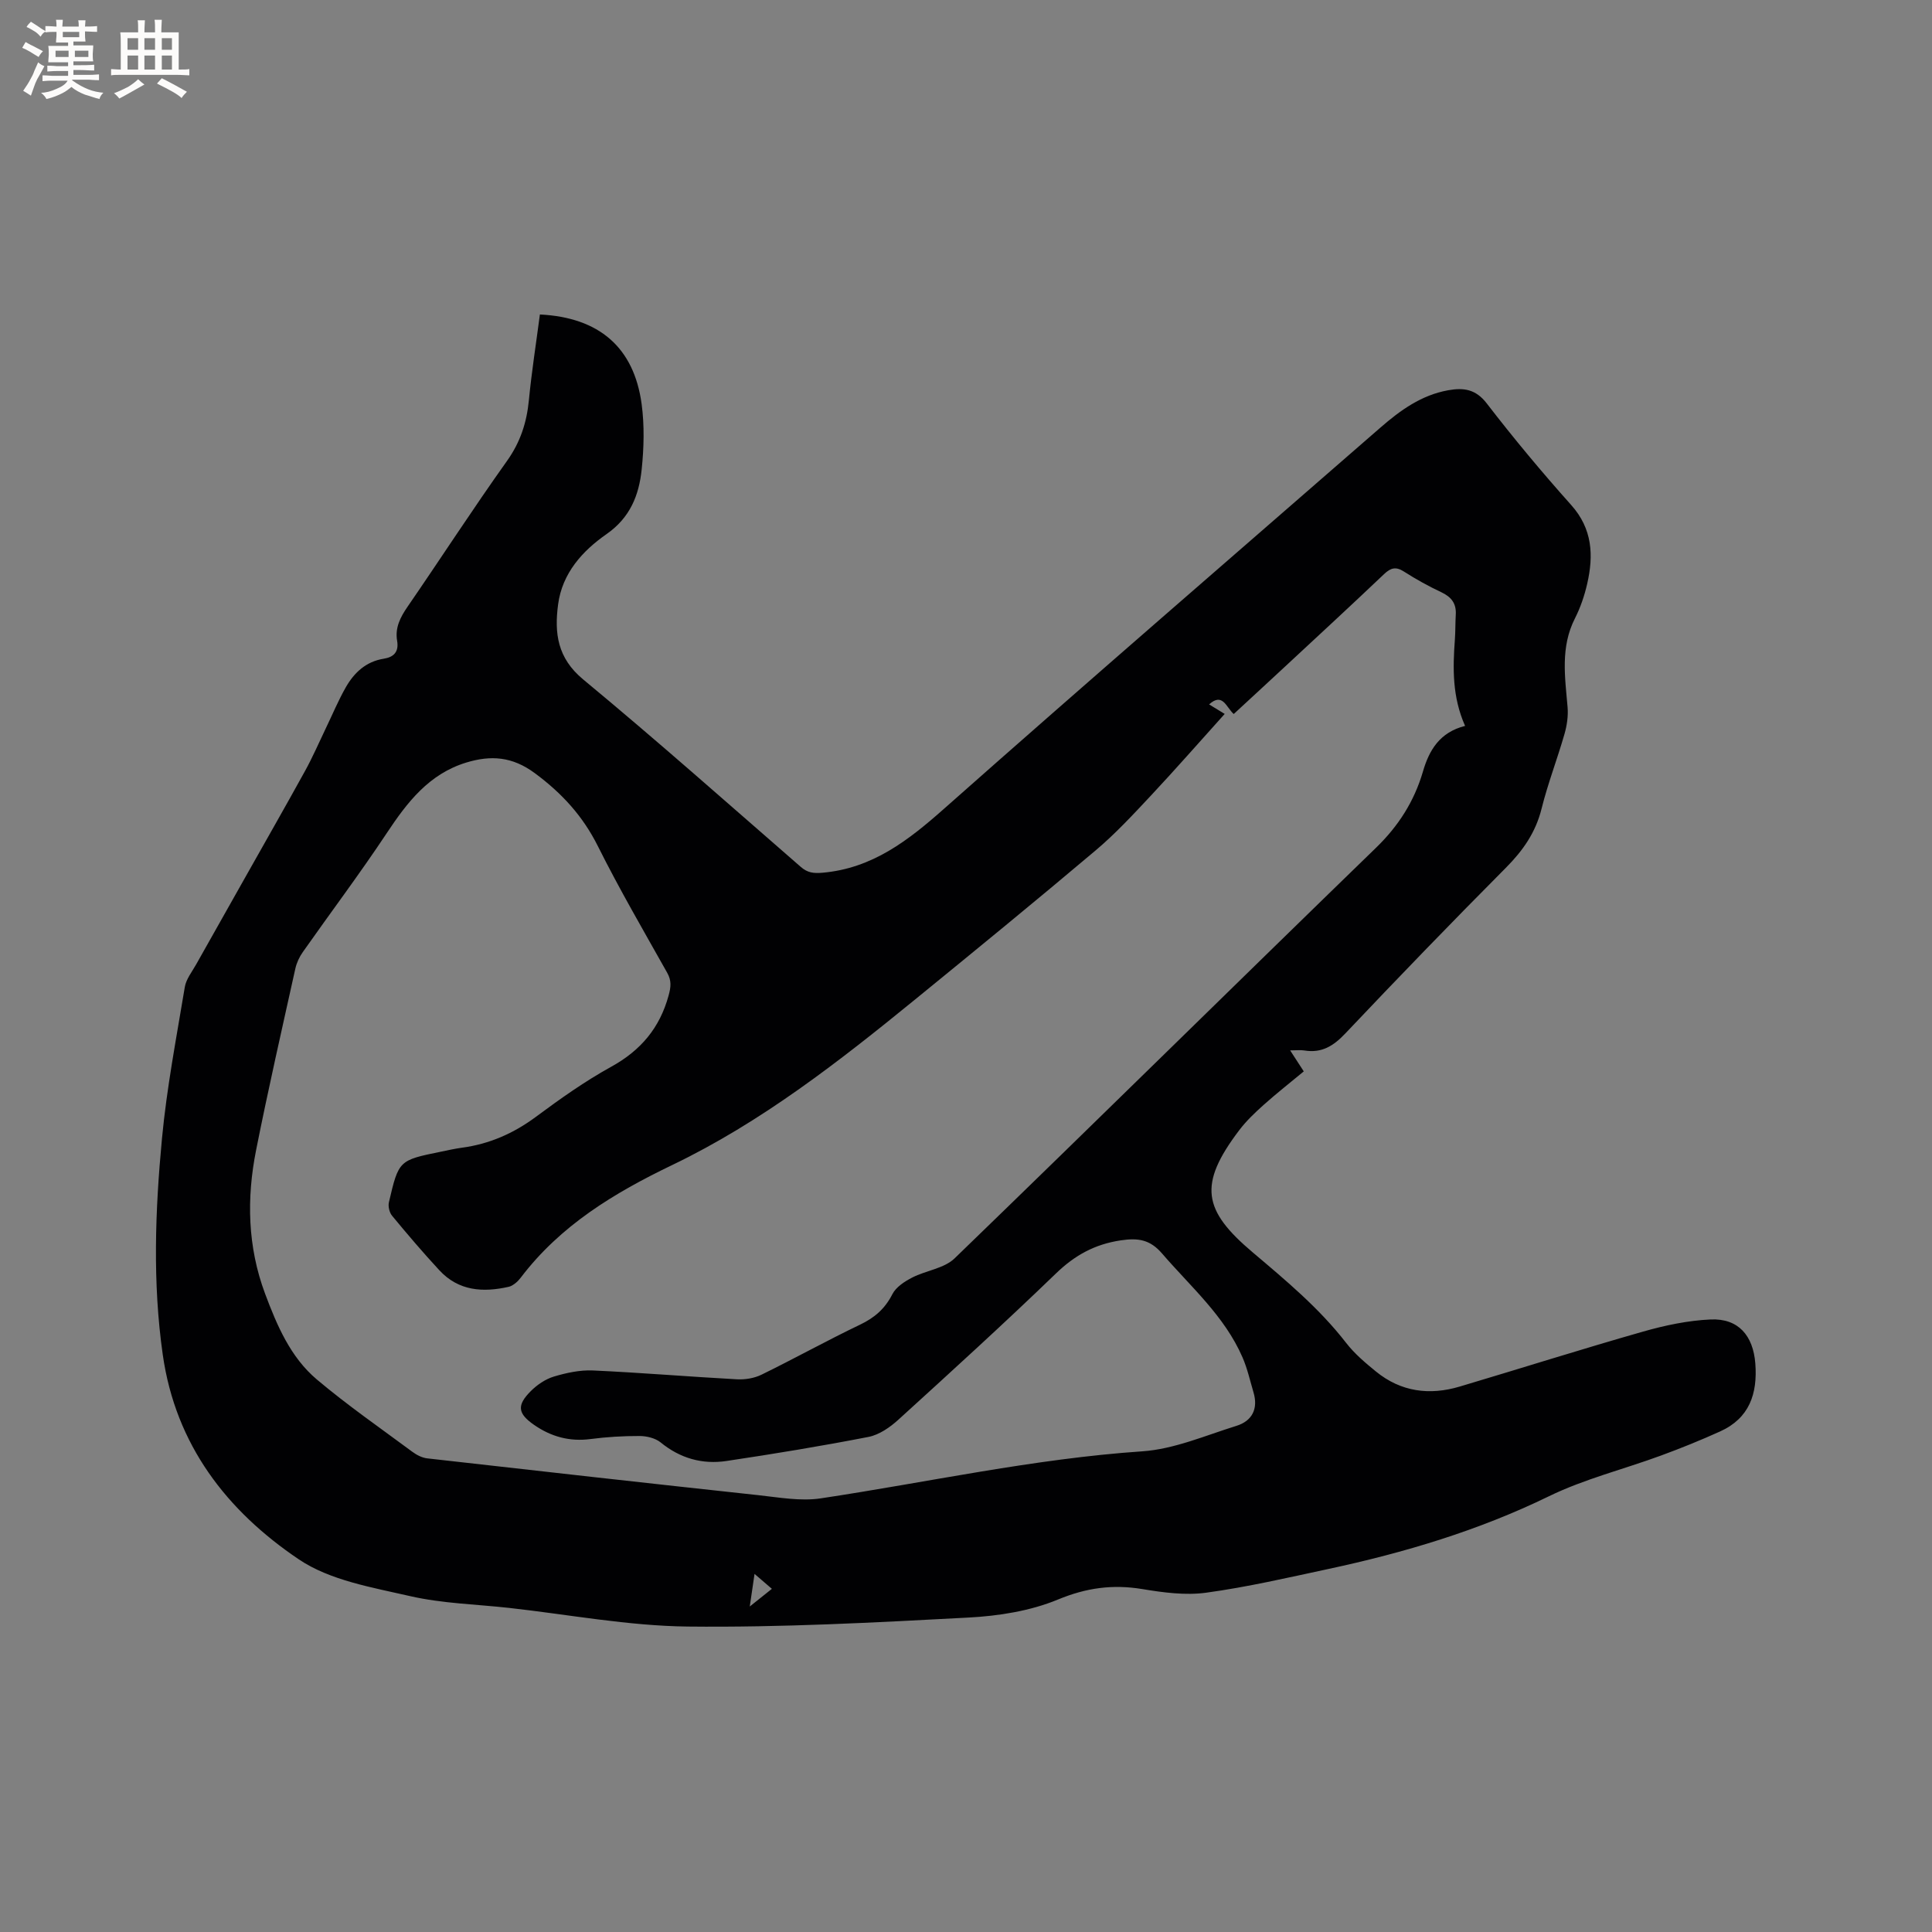<svg enable-background="new 0 0 400 400" viewBox="0 0 400 400" xmlns="http://www.w3.org/2000/svg"><rect x="0" y="0" width="400" height="400" fill="#808080" stroke="none"/><path d="m111.78 65.11c12.3.61 19.47 6.84 21.06 18.52.6 4.45.48 9.1.01 13.59-.56 5.31-2.38 9.96-7.3 13.38-4.95 3.45-9.14 8.06-10 14.53-.79 5.95-.16 11.1 5.18 15.53 15.27 12.64 30.1 25.81 45.06 38.82 1.4 1.22 2.63 1.37 4.51 1.21 10.32-.91 17.73-6.67 25.18-13.27 29.92-26.5 60.18-52.63 90.32-78.89 4.11-3.58 8.47-6.73 14.02-7.73 3.19-.57 5.71-.26 8.01 2.74 5.56 7.22 11.41 14.24 17.48 21.03 4.41 4.94 4.65 10.43 3.3 16.3-.56 2.46-1.4 4.92-2.54 7.17-3.03 5.96-2.05 12.14-1.52 18.35.16 1.83-.13 3.8-.64 5.58-1.49 5.19-3.45 10.25-4.75 15.48-1.23 4.93-3.87 8.68-7.4 12.23-11.21 11.27-22.27 22.71-33.2 34.26-2.47 2.61-4.9 4.14-8.5 3.55-.79-.13-1.62-.02-2.95-.02 1.12 1.73 1.95 3.01 2.82 4.35-2.83 2.35-5.64 4.55-8.3 6.93-1.81 1.62-3.61 3.33-5.07 5.26-8.54 11.27-7.5 16.58 2.8 25.28 6.9 5.84 13.78 11.56 19.35 18.75 1.73 2.23 3.96 4.12 6.17 5.92 5.17 4.21 11.09 4.98 17.35 3.11 12.67-3.77 25.28-7.77 37.99-11.39 4.53-1.29 9.28-2.29 13.96-2.5 5.74-.25 8.79 3.35 9.24 9.11.48 6.27-1.22 11.33-7.28 14.07-4.02 1.82-8.12 3.48-12.26 5-7.72 2.84-15.83 4.84-23.18 8.42-14.61 7.11-29.94 11.69-45.72 15.07-8.39 1.8-16.77 3.74-25.25 4.9-4.3.59-8.88-.03-13.23-.75-6.13-1.01-11.59-.27-17.47 2.17-5.73 2.37-12.28 3.4-18.54 3.73-19.35 1.03-38.75 2.07-58.11 1.86-12.34-.14-24.65-2.49-36.97-3.86-6.85-.76-13.83-.91-20.5-2.44-7.89-1.81-16.57-3.25-23.04-7.61-14.88-10.03-25.5-23.65-28.17-42.36-2.13-14.94-1.57-29.85-.17-44.73.99-10.52 3-20.95 4.73-31.39.27-1.65 1.48-3.15 2.34-4.68 3.36-5.99 6.75-11.97 10.12-17.95 4.15-7.37 8.35-14.71 12.43-22.11 1.58-2.86 2.88-5.88 4.3-8.83 1.38-2.85 2.59-5.79 4.16-8.53 1.73-3.02 4.17-5.31 7.84-5.89 2.09-.33 3.16-1.43 2.77-3.71-.46-2.68.64-4.85 2.15-7.04 6.91-10.04 13.53-20.28 20.6-30.2 2.77-3.89 4.08-7.95 4.53-12.58.57-5.88 1.49-11.73 2.28-17.74zm191.55 85.18c-2.68-6.04-2.55-11.96-2.11-17.92.12-1.69.08-3.39.18-5.08.15-2.3-.87-3.67-2.96-4.66-2.68-1.26-5.29-2.71-7.78-4.3-1.67-1.07-2.73-.77-4.1.53-6.84 6.5-13.78 12.9-20.69 19.32-3.46 3.22-6.94 6.41-10.44 9.65-1.58-1.42-2.29-4.52-5.1-1.99 1.18.72 2.39 1.45 3.23 1.97-5.19 5.76-10.14 11.42-15.27 16.9-3.69 3.94-7.38 7.93-11.49 11.39-12.39 10.46-24.95 20.73-37.52 30.98-15.7 12.8-31.72 25.28-50.03 34.09-12.13 5.83-23.21 12.53-31.44 23.36-.32.42-.69.82-1.1 1.14-.4.31-.87.63-1.35.74-5.35 1.22-10.41.89-14.39-3.41-3.38-3.65-6.62-7.45-9.79-11.29-.56-.67-.86-1.94-.66-2.79 2.03-8.7 2.07-8.7 10.75-10.47 1.45-.3 2.9-.63 4.37-.83 5.68-.76 10.68-2.96 15.31-6.39 5.01-3.72 10.15-7.37 15.61-10.38 6.12-3.38 10.04-8.04 11.87-14.75.48-1.76.63-3.06-.3-4.71-4.88-8.68-9.89-17.29-14.34-26.19-3.12-6.25-7.44-10.96-13.04-15.11-4.69-3.48-9.14-3.76-14.22-2.21-7.72 2.36-12.22 8.22-16.47 14.63-5.55 8.36-11.6 16.4-17.37 24.61-.71 1-1.27 2.21-1.54 3.41-2.77 12.5-5.62 24.99-8.12 37.55-2 10.03-1.78 20.05 1.85 29.76 2.46 6.57 5.25 13.15 10.71 17.76 6.31 5.32 13.13 10.05 19.77 14.97.89.66 2.02 1.25 3.1 1.37 22.84 2.59 45.69 5.15 68.55 7.62 4.29.46 8.73 1.29 12.91.66 22.18-3.33 44.11-8.21 66.59-9.74 6.58-.45 13.04-3.27 19.47-5.27 3.26-1.01 4.56-3.53 3.54-6.95-.72-2.43-1.27-4.94-2.28-7.25-3.72-8.56-10.72-14.6-16.65-21.49-2.49-2.89-4.95-3.25-8.53-2.72-5.39.8-9.53 3.08-13.44 6.86-10.68 10.31-21.66 20.3-32.64 30.29-1.73 1.57-3.96 3.12-6.18 3.55-9.75 1.9-19.56 3.51-29.38 4.98-5.01.75-9.6-.54-13.64-3.84-1.11-.9-2.9-1.33-4.38-1.33-3.38-.01-6.79.19-10.14.63-4.35.57-8.19-.5-11.71-2.95-3.36-2.34-3.6-4.03-.65-6.98 1.3-1.3 3.01-2.47 4.75-3 2.6-.78 5.42-1.39 8.1-1.27 9.95.45 19.87 1.29 29.82 1.83 1.69.09 3.6-.22 5.1-.96 6.85-3.35 13.52-7.06 20.39-10.35 3.02-1.44 5.17-3.31 6.7-6.32.75-1.47 2.52-2.62 4.09-3.43 2.87-1.48 6.62-1.88 8.79-3.98 29.19-28.23 58.11-56.74 87.26-85.02 4.65-4.51 7.89-9.6 9.69-15.72 1.29-4.48 3.49-8.18 8.74-9.5zm-148.1 182.32c1.84-1.47 3.11-2.49 4.58-3.66-1.22-1.05-2.25-1.94-3.59-3.09-.35 2.38-.6 4.12-.99 6.75z" fill="#010103"/><g fill="#fcfbfa"><path d="m6.8 9.5c.6.3 1.3.7 2.1 1.1-.4.4-.7.8-.9 1.2-.7-.4-1.3-.8-1.8-1.1s-1.1-.6-1.6-.8c.2-.4.5-.8.7-1.2.4.2.8.5 1.5.8zm.9 6.9c-.3.6-.5 1.1-.7 1.7s-.4 1.1-.6 1.7c-.6-.4-1.1-.7-1.6-1 .7-1 1.2-1.8 1.5-2.4.3-.5.6-1.1.8-1.7.3-.6.5-1.2.8-1.8.3.3.8.6 1.3.8-.7 1.3-1.2 2.2-1.5 2.7zm.1-11c.4.3 1 .7 1.7 1.1-.5.2-.8.6-1.1 1.1-.5-.6-1-1-1.4-1.2s-.9-.6-1.5-.8c.2-.4.5-.7.9-1.1.5.3.9.6 1.4.9zm10.5 13.1c1 .4 2 .6 3.1.7-.4.4-.7.8-.8 1.3-.9-.2-1.9-.6-3-.9-1-.4-2-.9-2.8-1.6-.5.4-1.1.9-1.9 1.3s-1.9.9-3.3 1.2c-.1-.3-.5-.8-1.1-1.3 1 0 2.1-.3 3.2-.8 1.2-.5 1.9-1 2.3-1.7h-3.2c-.4 0-1 0-2 .1v-1.2c1 0 1.7.1 2 .1h3.3v-1h-2.3c-.2 0-.9 0-2 .1v-1.2c1.2 0 1.9.1 2 .1h2.3v-.8h-4.1c0-.7.1-1.2.1-1.6 0-.5 0-1.1-.1-1.8h4.1v-.7h-2.5c0-.6.1-1.1.1-1.6v-.6h-.5c-.4 0-1 0-1.8.1v-1.3c1.2 0 1.9.1 2.1.1h.2c0-.3 0-.8-.1-1.4h1.4c0 .6-.1 1-.1 1.4h3.4c0-.4 0-.8-.1-1.3h1.5c0 .4-.1.9-.1 1.3.7 0 1.5 0 2.5-.1v1.2c-1 0-1.8-.1-2.5-.1v.6c0 .3 0 .8.1 1.5h-2.5v.8h4.1c0 .7-.1 1.3-.1 1.8s0 1 .1 1.5h-4.1v.8h1.4c.8 0 1.8 0 2.9-.1v1.2c-1 0-1.9-.1-2.8-.1h-1.5v1h3.2c.3 0 1 0 2.1-.1v1.2c-1.1 0-1.8-.1-2.1-.1h-3.4l-.1.1c1.4 1 2.4 1.5 3.4 1.9zm-4.1-6.7v-1.3h-2.7v1.3zm2.2-4.1v-1.1h-3.4v1.1zm1.9 4.1v-1.3h-2.8v1.3z"/><path d="m37 6.7v2.3 5.4c1 0 1.8 0 2.2-.1v1.3c-.6 0-1.5-.1-2.5-.1h-11.9c-.7 0-1.3 0-1.8.1v-1.3c.5 0 1.1.1 2 .1v-5.2c0-1 0-1.8-.1-2.5h3.7c0-1.3 0-2.1-.1-2.5h1.5c0 .4-.1 1.3-.1 2.5h2.2c0-1.2 0-2.1-.1-2.6h1.5c0 .4-.1 1.3-.1 2.6zm-12.3 13.7c-.3-.4-.7-.8-1.1-1.1 1.1-.4 2.1-.9 2.9-1.3.8-.5 1.5-1 2.1-1.6.4.4.9.8 1.3 1.1-2.5 1.4-4.2 2.4-5.2 2.9zm3.9-10.1v-2.4h-2.2v2.4zm0 4.1v-2.9h-2.2v2.9zm3.5-4.1v-2.4h-2.2v2.4zm0 4.1v-2.9h-2.2v2.9zm.4 2.9 1-1.1c.6.3 1.4.7 2.5 1.3s2 1.1 2.7 1.5c-.4.4-.8.8-1.1 1.3-.8-.8-2.5-1.7-5.1-3zm3.1-7v-2.4h-2.1v2.4zm0 4.1v-2.9h-2.1v2.9z"/></g></svg>